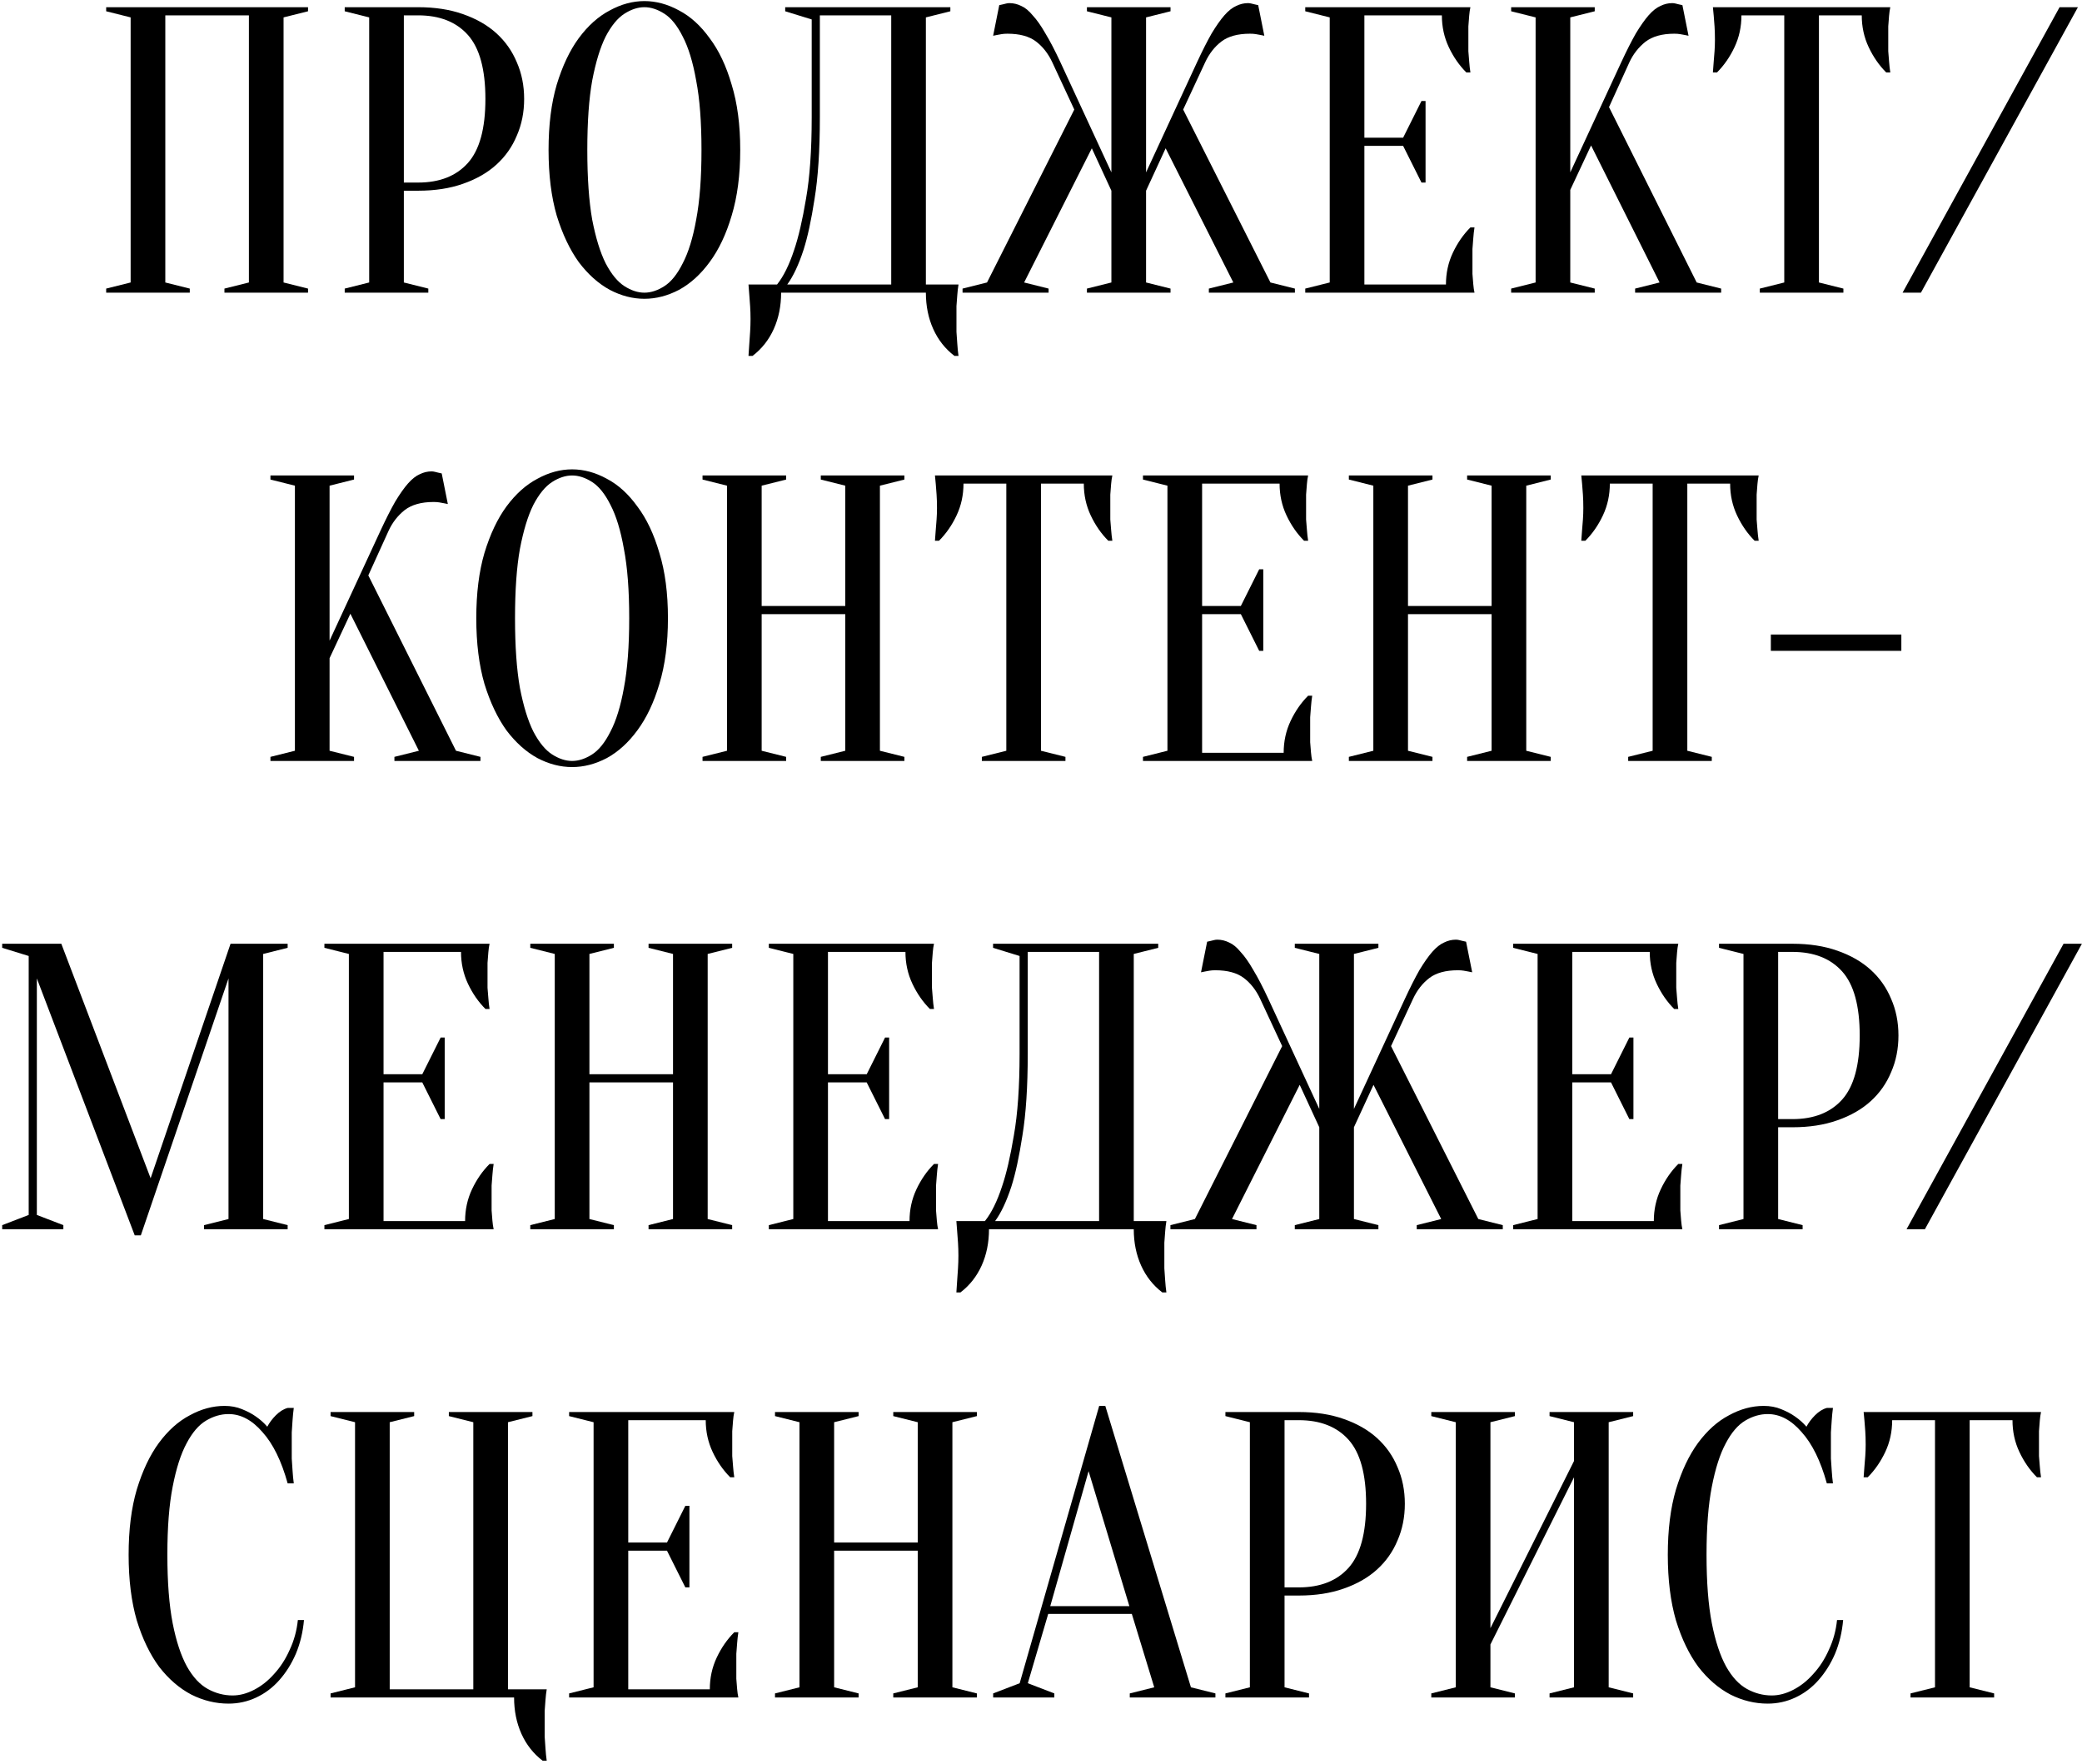 <?xml version="1.0" encoding="UTF-8"?> <svg xmlns="http://www.w3.org/2000/svg" width="249" height="211" viewBox="0 0 249 211" fill="none"><path d="M22.696 34.512V35H12.698V34.512L15.624 33.781V2.08L12.698 1.348V0.861H36.84V1.348L33.913 2.08V33.781L36.84 34.512V35H26.842V34.512L29.768 33.781V1.836H19.77V33.781L22.696 34.512Z" fill="black"></path><path d="M48.299 22.807V33.781L51.225 34.512V35H41.227V34.512L44.153 33.781V2.08L41.227 1.348V0.861H50.006C52.022 0.861 53.81 1.137 55.37 1.69C56.964 2.243 58.297 3.007 59.37 3.982C60.443 4.957 61.255 6.112 61.808 7.445C62.393 8.778 62.686 10.241 62.686 11.834C62.686 13.427 62.393 14.89 61.808 16.223C61.255 17.556 60.443 18.711 59.37 19.686C58.297 20.662 56.964 21.426 55.37 21.978C53.81 22.531 52.022 22.807 50.006 22.807H48.299ZM48.299 21.832H50.006C52.574 21.832 54.558 21.052 55.956 19.491C57.354 17.93 58.053 15.378 58.053 11.834C58.053 8.29 57.354 5.738 55.956 4.177C54.558 2.616 52.574 1.836 50.006 1.836H48.299V21.832Z" fill="black"></path><path d="M88.529 17.93C88.529 20.922 88.187 23.539 87.504 25.782C86.854 27.993 85.976 29.847 84.871 31.342C83.798 32.805 82.579 33.911 81.213 34.659C79.847 35.374 78.466 35.732 77.067 35.732C75.669 35.732 74.288 35.374 72.922 34.659C71.556 33.911 70.321 32.805 69.216 31.342C68.142 29.847 67.265 27.993 66.582 25.782C65.932 23.539 65.606 20.922 65.606 17.93C65.606 14.939 65.932 12.338 66.582 10.127C67.265 7.884 68.142 6.03 69.216 4.567C70.321 3.072 71.556 1.966 72.922 1.251C74.288 0.503 75.669 0.129 77.067 0.129C78.466 0.129 79.847 0.503 81.213 1.251C82.579 1.966 83.798 3.072 84.871 4.567C85.976 6.03 86.854 7.884 87.504 10.127C88.187 12.338 88.529 14.939 88.529 17.93ZM83.895 17.93C83.895 14.582 83.684 11.818 83.261 9.639C82.871 7.428 82.335 5.673 81.652 4.372C81.002 3.072 80.27 2.161 79.457 1.641C78.644 1.121 77.848 0.861 77.067 0.861C76.287 0.861 75.491 1.121 74.678 1.641C73.865 2.161 73.117 3.072 72.434 4.372C71.784 5.673 71.248 7.428 70.825 9.639C70.435 11.818 70.24 14.582 70.24 17.93C70.24 21.279 70.435 24.059 70.825 26.27C71.248 28.448 71.784 30.188 72.434 31.488C73.117 32.789 73.865 33.7 74.678 34.22C75.491 34.74 76.287 35 77.067 35C77.848 35 78.644 34.74 79.457 34.22C80.27 33.7 81.002 32.789 81.652 31.488C82.335 30.188 82.871 28.448 83.261 26.27C83.684 24.059 83.895 21.279 83.895 17.93Z" fill="black"></path><path d="M93.419 35C93.419 36.593 93.126 38.04 92.541 39.341C91.956 40.641 91.111 41.714 90.005 42.559H89.517C89.55 42.104 89.582 41.617 89.615 41.096C89.647 40.674 89.68 40.202 89.712 39.682C89.745 39.162 89.761 38.658 89.761 38.17C89.761 37.617 89.745 37.097 89.712 36.609C89.68 36.122 89.647 35.683 89.615 35.293C89.582 34.837 89.55 34.415 89.517 34.025H92.931C93.712 33.049 94.394 31.667 94.98 29.879C95.5 28.351 95.971 26.319 96.394 23.783C96.849 21.214 97.077 17.963 97.077 14.029V2.324L93.907 1.348V0.861H113.659V1.348L110.732 2.08V34.025H114.634C114.569 34.415 114.52 34.837 114.488 35.293C114.455 35.683 114.423 36.122 114.39 36.609C114.39 37.097 114.39 37.617 114.39 38.17C114.39 38.658 114.39 39.162 114.39 39.682C114.423 40.202 114.455 40.674 114.488 41.096C114.52 41.617 114.569 42.104 114.634 42.559H114.146C113.041 41.714 112.196 40.641 111.61 39.341C111.025 38.04 110.732 36.593 110.732 35H93.419ZM98.052 14.029C98.052 17.963 97.841 21.214 97.418 23.783C97.028 26.319 96.589 28.351 96.101 29.879C95.516 31.667 94.866 33.049 94.15 34.025H106.587V1.836H98.052V14.029Z" fill="black"></path><path d="M129.993 34.512L132.919 33.781V22.807L130.578 17.735L122.482 33.781L125.409 34.512V35H115.118V34.512L118.044 33.781L128.481 13.102L125.847 7.445C125.36 6.404 124.71 5.575 123.897 4.957C123.084 4.34 121.946 4.031 120.483 4.031C120.223 4.031 119.995 4.047 119.8 4.08C119.605 4.112 119.426 4.145 119.263 4.177C119.101 4.21 118.938 4.242 118.776 4.275L119.507 0.617C119.67 0.584 119.816 0.552 119.946 0.519C120.076 0.487 120.206 0.454 120.336 0.422C120.466 0.389 120.597 0.373 120.727 0.373C121.214 0.373 121.686 0.487 122.141 0.714C122.596 0.909 123.051 1.283 123.506 1.836C123.994 2.356 124.498 3.072 125.018 3.982C125.571 4.892 126.173 6.047 126.823 7.445L132.919 20.613V2.08L129.993 1.348V0.861H139.991V1.348L137.065 2.08V20.613L143.161 7.445C143.811 6.047 144.397 4.892 144.917 3.982C145.469 3.072 145.973 2.356 146.429 1.836C146.916 1.283 147.388 0.909 147.843 0.714C148.298 0.487 148.77 0.373 149.257 0.373C149.387 0.373 149.517 0.389 149.647 0.422C149.778 0.454 149.908 0.487 150.038 0.519C150.168 0.552 150.314 0.584 150.477 0.617L151.208 4.275C151.046 4.242 150.883 4.21 150.72 4.177C150.558 4.145 150.379 4.112 150.184 4.08C149.989 4.047 149.761 4.031 149.501 4.031C148.038 4.031 146.9 4.34 146.087 4.957C145.274 5.575 144.624 6.404 144.136 7.445L141.503 13.102L151.94 33.781L154.866 34.512V35H144.575V34.512L147.502 33.781L139.406 17.735L137.065 22.807V33.781L139.991 34.512V35H129.993V34.512Z" fill="black"></path><path d="M172.93 34.025C172.93 32.659 173.206 31.391 173.759 30.221C174.312 29.05 175.011 28.042 175.856 27.197H176.344C176.279 27.619 176.23 28.058 176.198 28.514C176.165 28.904 176.133 29.326 176.1 29.782C176.1 30.237 176.1 30.676 176.1 31.098C176.1 31.716 176.1 32.269 176.1 32.757C176.133 33.212 176.165 33.618 176.198 33.976C176.23 34.366 176.279 34.707 176.344 35H156.104V34.512L159.03 33.781V2.08L156.104 1.348V0.861H175.856C175.791 1.153 175.742 1.495 175.71 1.885C175.677 2.243 175.645 2.665 175.612 3.153C175.612 3.608 175.612 4.145 175.612 4.762C175.612 5.218 175.612 5.673 175.612 6.128C175.645 6.551 175.677 6.957 175.71 7.347C175.742 7.802 175.791 8.241 175.856 8.664H175.369C174.523 7.819 173.824 6.811 173.271 5.64C172.719 4.47 172.442 3.202 172.442 1.836H163.176V16.467H167.809L170.004 12.078H170.491V21.832H170.004L167.809 17.443H163.176V34.025H172.93Z" fill="black"></path><path d="M187.799 22.71V33.781L190.725 34.512V35H180.728V34.512L183.654 33.781V2.08L180.728 1.348V0.861H190.725V1.348L187.799 2.08V20.613L193.896 7.445C194.546 6.047 195.131 4.892 195.651 3.982C196.204 3.072 196.708 2.356 197.163 1.836C197.651 1.283 198.122 0.909 198.578 0.714C199.033 0.487 199.504 0.373 199.992 0.373C200.122 0.373 200.252 0.389 200.382 0.422C200.512 0.454 200.642 0.487 200.772 0.519C200.902 0.552 201.049 0.584 201.211 0.617L201.943 4.275C201.78 4.242 201.618 4.21 201.455 4.177C201.292 4.145 201.114 4.112 200.919 4.08C200.723 4.047 200.496 4.031 200.236 4.031C198.773 4.031 197.618 4.356 196.773 5.006C195.96 5.656 195.326 6.469 194.871 7.445L192.432 12.809L202.918 33.781L205.844 34.512V35H195.554V34.512L198.48 33.781L190.287 17.394L187.799 22.71Z" fill="black"></path><path d="M217.538 33.781L220.464 34.512V35H210.466V34.512L213.392 33.781V1.836H208.271C208.271 3.202 207.995 4.47 207.442 5.64C206.89 6.811 206.191 7.819 205.345 8.664H204.857C204.89 8.241 204.922 7.802 204.955 7.347C204.988 6.957 205.02 6.551 205.053 6.128C205.085 5.673 205.101 5.218 205.101 4.762C205.101 4.145 205.085 3.608 205.053 3.153C205.02 2.665 204.988 2.243 204.955 1.885C204.922 1.495 204.89 1.153 204.857 0.861H226.073C226.008 1.153 225.959 1.495 225.926 1.885C225.894 2.243 225.861 2.665 225.829 3.153C225.829 3.608 225.829 4.145 225.829 4.762C225.829 5.218 225.829 5.673 225.829 6.128C225.861 6.551 225.894 6.957 225.926 7.347C225.959 7.802 226.008 8.241 226.073 8.664H225.585C224.74 7.819 224.04 6.811 223.488 5.64C222.935 4.47 222.659 3.202 222.659 1.836H217.538V33.781Z" fill="black"></path><path d="M246.318 0.861H248.513L229.736 35H227.541L246.318 0.861Z" fill="black"></path><path d="M39.416 78.71V89.781L42.342 90.512V91H32.344V90.512L35.271 89.781V58.08L32.344 57.348V56.861H42.342V57.348L39.416 58.08V76.613L45.513 63.445C46.163 62.047 46.748 60.892 47.268 59.982C47.821 59.072 48.325 58.356 48.78 57.836C49.268 57.283 49.739 56.91 50.194 56.714C50.65 56.487 51.121 56.373 51.609 56.373C51.739 56.373 51.869 56.389 51.999 56.422C52.129 56.454 52.259 56.487 52.389 56.519C52.519 56.552 52.666 56.584 52.828 56.617L53.56 60.275C53.397 60.242 53.234 60.21 53.072 60.177C52.909 60.145 52.73 60.112 52.535 60.08C52.34 60.047 52.113 60.031 51.853 60.031C50.389 60.031 49.235 60.356 48.39 61.006C47.577 61.657 46.943 62.469 46.488 63.445L44.049 68.809L54.535 89.781L57.461 90.512V91H47.171V90.512L50.097 89.781L41.904 73.394L39.416 78.71Z" fill="black"></path><path d="M79.884 73.93C79.884 76.922 79.543 79.539 78.86 81.782C78.21 83.993 77.332 85.847 76.226 87.342C75.153 88.805 73.934 89.911 72.569 90.659C71.203 91.374 69.821 91.732 68.423 91.732C67.025 91.732 65.643 91.374 64.278 90.659C62.912 89.911 61.677 88.805 60.571 87.342C59.498 85.847 58.62 83.993 57.938 81.782C57.287 79.539 56.962 76.922 56.962 73.93C56.962 70.939 57.287 68.338 57.938 66.127C58.62 63.884 59.498 62.03 60.571 60.567C61.677 59.072 62.912 57.966 64.278 57.251C65.643 56.503 67.025 56.129 68.423 56.129C69.821 56.129 71.203 56.503 72.569 57.251C73.934 57.966 75.153 59.072 76.226 60.567C77.332 62.03 78.21 63.884 78.86 66.127C79.543 68.338 79.884 70.939 79.884 73.93ZM75.251 73.93C75.251 70.582 75.04 67.818 74.617 65.639C74.227 63.428 73.69 61.673 73.008 60.372C72.357 59.072 71.626 58.161 70.813 57.641C70 57.121 69.204 56.861 68.423 56.861C67.643 56.861 66.846 57.121 66.033 57.641C65.221 58.161 64.473 59.072 63.79 60.372C63.14 61.673 62.603 63.428 62.181 65.639C61.79 67.818 61.595 70.582 61.595 73.93C61.595 77.279 61.79 80.059 62.181 82.27C62.603 84.448 63.14 86.188 63.79 87.489C64.473 88.789 65.221 89.7 66.033 90.22C66.846 90.74 67.643 91 68.423 91C69.204 91 70 90.74 70.813 90.22C71.626 89.7 72.357 88.789 73.008 87.489C73.69 86.188 74.227 84.448 74.617 82.27C75.04 80.059 75.251 77.279 75.251 73.93Z" fill="black"></path><path d="M91.092 73.443V89.781L94.018 90.512V91H84.02V90.512L86.946 89.781V58.08L84.02 57.348V56.861H94.018V57.348L91.092 58.08V72.467H101.09V58.08L98.164 57.348V56.861H108.162V57.348L105.235 58.08V89.781L108.162 90.512V91H98.164V90.512L101.09 89.781V73.443H91.092Z" fill="black"></path><path d="M124.498 89.781L127.424 90.512V91H117.426V90.512L120.352 89.781V57.836H115.231C115.231 59.202 114.955 60.47 114.402 61.64C113.85 62.811 113.15 63.819 112.305 64.664H111.817C111.85 64.241 111.882 63.802 111.915 63.347C111.947 62.957 111.98 62.551 112.012 62.128C112.045 61.673 112.061 61.218 112.061 60.762C112.061 60.145 112.045 59.608 112.012 59.153C111.98 58.665 111.947 58.242 111.915 57.885C111.882 57.495 111.85 57.153 111.817 56.861H133.033C132.968 57.153 132.919 57.495 132.886 57.885C132.854 58.242 132.821 58.665 132.789 59.153C132.789 59.608 132.789 60.145 132.789 60.762C132.789 61.218 132.789 61.673 132.789 62.128C132.821 62.551 132.854 62.957 132.886 63.347C132.919 63.802 132.968 64.241 133.033 64.664H132.545C131.699 63.819 131 62.811 130.448 61.64C129.895 60.47 129.619 59.202 129.619 57.836H124.498V89.781Z" fill="black"></path><path d="M153.522 90.025C153.522 88.659 153.798 87.391 154.351 86.221C154.904 85.05 155.603 84.042 156.448 83.197H156.936C156.871 83.619 156.822 84.058 156.789 84.513C156.757 84.904 156.724 85.326 156.692 85.782C156.692 86.237 156.692 86.676 156.692 87.098C156.692 87.716 156.692 88.269 156.692 88.757C156.724 89.212 156.757 89.618 156.789 89.976C156.822 90.366 156.871 90.707 156.936 91H136.696V90.512L139.622 89.781V58.08L136.696 57.348V56.861H156.448C156.383 57.153 156.334 57.495 156.302 57.885C156.269 58.242 156.237 58.665 156.204 59.153C156.204 59.608 156.204 60.145 156.204 60.762C156.204 61.218 156.204 61.673 156.204 62.128C156.237 62.551 156.269 62.957 156.302 63.347C156.334 63.802 156.383 64.241 156.448 64.664H155.96C155.115 63.819 154.416 62.811 153.863 61.64C153.311 60.47 153.034 59.202 153.034 57.836H143.768V72.467H148.401L150.596 68.078H151.083V77.832H150.596L148.401 73.443H143.768V90.025H153.522Z" fill="black"></path><path d="M168.391 73.443V89.781L171.317 90.512V91H161.319V90.512L164.246 89.781V58.08L161.319 57.348V56.861H171.317V57.348L168.391 58.08V72.467H178.389V58.08L175.463 57.348V56.861H185.461V57.348L182.535 58.08V89.781L185.461 90.512V91H175.463V90.512L178.389 89.781V73.443H168.391Z" fill="black"></path><path d="M201.797 89.781L204.723 90.512V91H194.725V90.512L197.651 89.781V57.836H192.531C192.531 59.202 192.254 60.47 191.701 61.64C191.149 62.811 190.45 63.819 189.604 64.664H189.117C189.149 64.241 189.182 63.802 189.214 63.347C189.247 62.957 189.279 62.551 189.312 62.128C189.344 61.673 189.36 61.218 189.36 60.762C189.36 60.145 189.344 59.608 189.312 59.153C189.279 58.665 189.247 58.242 189.214 57.885C189.182 57.495 189.149 57.153 189.117 56.861H210.332C210.267 57.153 210.218 57.495 210.185 57.885C210.153 58.242 210.12 58.665 210.088 59.153C210.088 59.608 210.088 60.145 210.088 60.762C210.088 61.218 210.088 61.673 210.088 62.128C210.12 62.551 210.153 62.957 210.185 63.347C210.218 63.802 210.267 64.241 210.332 64.664H209.844C208.999 63.819 208.3 62.811 207.747 61.64C207.194 60.47 206.918 59.202 206.918 57.836H201.797V89.781Z" fill="black"></path><path d="M227.394 75.881V77.832H211.787V75.881H227.394Z" fill="black"></path><path d="M27.573 112.861H34.401V113.348L31.475 114.08V145.781L34.401 146.512V147H24.403V146.512L27.329 145.781V117.006L16.844 147.732H16.112L4.407 117.006V145.293L7.577 146.512V147H0.262V146.512L3.432 145.293V114.324L0.262 113.348V112.861H7.333L18.014 140.904L27.573 112.861Z" fill="black"></path><path d="M55.624 146.025C55.624 144.659 55.9 143.391 56.453 142.221C57.006 141.05 57.705 140.042 58.55 139.197H59.038C58.973 139.619 58.924 140.058 58.891 140.514C58.859 140.904 58.826 141.326 58.794 141.782C58.794 142.237 58.794 142.676 58.794 143.098C58.794 143.716 58.794 144.269 58.794 144.757C58.826 145.212 58.859 145.618 58.891 145.976C58.924 146.366 58.973 146.707 59.038 147H38.798V146.512L41.724 145.781V114.08L38.798 113.348V112.861H58.55C58.485 113.153 58.436 113.495 58.404 113.885C58.371 114.243 58.339 114.665 58.306 115.153C58.306 115.608 58.306 116.145 58.306 116.762C58.306 117.218 58.306 117.673 58.306 118.128C58.339 118.551 58.371 118.957 58.404 119.347C58.436 119.802 58.485 120.241 58.55 120.664H58.062C57.217 119.819 56.518 118.811 55.965 117.64C55.412 116.47 55.136 115.202 55.136 113.836H45.87V128.467H50.503L52.698 124.078H53.185V133.832H52.698L50.503 129.443H45.87V146.025H55.624Z" fill="black"></path><path d="M70.493 129.443V145.781L73.419 146.512V147H63.421V146.512L66.347 145.781V114.08L63.421 113.348V112.861H73.419V113.348L70.493 114.08V128.467H80.491V114.08L77.565 113.348V112.861H87.563V113.348L84.636 114.08V145.781L87.563 146.512V147H77.565V146.512L80.491 145.781V129.443H70.493Z" fill="black"></path><path d="M108.776 146.025C108.776 144.659 109.052 143.391 109.605 142.221C110.158 141.05 110.857 140.042 111.702 139.197H112.19C112.125 139.619 112.076 140.058 112.044 140.514C112.011 140.904 111.979 141.326 111.946 141.782C111.946 142.237 111.946 142.676 111.946 143.098C111.946 143.716 111.946 144.269 111.946 144.757C111.979 145.212 112.011 145.618 112.044 145.976C112.076 146.366 112.125 146.707 112.19 147H91.95V146.512L94.876 145.781V114.08L91.95 113.348V112.861H111.702C111.637 113.153 111.588 113.495 111.556 113.885C111.523 114.243 111.491 114.665 111.458 115.153C111.458 115.608 111.458 116.145 111.458 116.762C111.458 117.218 111.458 117.673 111.458 118.128C111.491 118.551 111.523 118.957 111.556 119.347C111.588 119.802 111.637 120.241 111.702 120.664H111.214C110.369 119.819 109.67 118.811 109.117 117.64C108.565 116.47 108.288 115.202 108.288 113.836H99.022V128.467H103.655L105.85 124.078H106.337V133.832H105.85L103.655 129.443H99.022V146.025H108.776Z" fill="black"></path><path d="M118.28 147C118.28 148.593 117.988 150.04 117.403 151.341C116.817 152.641 115.972 153.714 114.867 154.559H114.379C114.411 154.104 114.444 153.617 114.476 153.096C114.509 152.674 114.541 152.202 114.574 151.682C114.606 151.162 114.623 150.658 114.623 150.17C114.623 149.617 114.606 149.097 114.574 148.609C114.541 148.122 114.509 147.683 114.476 147.293C114.444 146.837 114.411 146.415 114.379 146.025H117.793C118.573 145.049 119.256 143.667 119.841 141.879C120.361 140.351 120.833 138.319 121.255 135.783C121.711 133.214 121.938 129.963 121.938 126.029V114.324L118.768 113.348V112.861H138.52V113.348L135.594 114.08V146.025H139.496C139.431 146.415 139.382 146.837 139.349 147.293C139.317 147.683 139.284 148.122 139.252 148.609C139.252 149.097 139.252 149.617 139.252 150.17C139.252 150.658 139.252 151.162 139.252 151.682C139.284 152.202 139.317 152.674 139.349 153.096C139.382 153.617 139.431 154.104 139.496 154.559H139.008C137.902 153.714 137.057 152.641 136.472 151.341C135.887 150.04 135.594 148.593 135.594 147H118.28ZM122.914 126.029C122.914 129.963 122.702 133.214 122.28 135.783C121.889 138.319 121.451 140.351 120.963 141.879C120.378 143.667 119.727 145.049 119.012 146.025H131.448V113.836H122.914V126.029Z" fill="black"></path><path d="M154.854 146.512L157.781 145.781V134.807L155.44 129.735L147.344 145.781L150.27 146.512V147H139.979V146.512L142.906 145.781L153.343 125.102L150.709 119.445C150.221 118.404 149.571 117.575 148.758 116.957C147.945 116.34 146.807 116.031 145.344 116.031C145.084 116.031 144.857 116.047 144.661 116.08C144.466 116.112 144.288 116.145 144.125 116.177C143.962 116.21 143.8 116.242 143.637 116.275L144.369 112.617C144.531 112.584 144.678 112.552 144.808 112.519C144.938 112.487 145.068 112.454 145.198 112.422C145.328 112.389 145.458 112.373 145.588 112.373C146.076 112.373 146.547 112.487 147.002 112.714C147.458 112.909 147.913 113.283 148.368 113.836C148.856 114.356 149.36 115.072 149.88 115.982C150.433 116.892 151.034 118.047 151.684 119.445L157.781 132.613V114.08L154.854 113.348V112.861H164.852V113.348L161.926 114.08V132.613L168.022 119.445C168.673 118.047 169.258 116.892 169.778 115.982C170.331 115.072 170.835 114.356 171.29 113.836C171.778 113.283 172.249 112.909 172.704 112.714C173.16 112.487 173.631 112.373 174.119 112.373C174.249 112.373 174.379 112.389 174.509 112.422C174.639 112.454 174.769 112.487 174.899 112.519C175.029 112.552 175.175 112.584 175.338 112.617L176.07 116.275C175.907 116.242 175.744 116.21 175.582 116.177C175.419 116.145 175.24 116.112 175.045 116.08C174.85 116.047 174.623 116.031 174.363 116.031C172.9 116.031 171.762 116.34 170.949 116.957C170.136 117.575 169.486 118.404 168.998 119.445L166.364 125.102L176.801 145.781L179.727 146.512V147H169.437V146.512L172.363 145.781L164.267 129.735L161.926 134.807V145.781L164.852 146.512V147H154.854V146.512Z" fill="black"></path><path d="M197.791 146.025C197.791 144.659 198.068 143.391 198.621 142.221C199.173 141.05 199.872 140.042 200.718 139.197H201.205C201.14 139.619 201.092 140.058 201.059 140.514C201.027 140.904 200.994 141.326 200.962 141.782C200.962 142.237 200.962 142.676 200.962 143.098C200.962 143.716 200.962 144.269 200.962 144.757C200.994 145.212 201.027 145.618 201.059 145.976C201.092 146.366 201.14 146.707 201.205 147H180.966V146.512L183.892 145.781V114.08L180.966 113.348V112.861H200.718C200.653 113.153 200.604 113.495 200.571 113.885C200.539 114.243 200.506 114.665 200.474 115.153C200.474 115.608 200.474 116.145 200.474 116.762C200.474 117.218 200.474 117.673 200.474 118.128C200.506 118.551 200.539 118.957 200.571 119.347C200.604 119.802 200.653 120.241 200.718 120.664H200.23C199.385 119.819 198.686 118.811 198.133 117.64C197.58 116.47 197.304 115.202 197.304 113.836H188.037V128.467H192.671L194.865 124.078H195.353V133.832H194.865L192.671 129.443H188.037V146.025H197.791Z" fill="black"></path><path d="M212.661 134.807V145.781L215.587 146.512V147H205.589V146.512L208.515 145.781V114.08L205.589 113.348V112.861H214.368C216.384 112.861 218.172 113.137 219.732 113.69C221.326 114.243 222.659 115.007 223.732 115.982C224.805 116.957 225.617 118.112 226.17 119.445C226.755 120.778 227.048 122.241 227.048 123.834C227.048 125.427 226.755 126.89 226.17 128.223C225.617 129.556 224.805 130.711 223.732 131.686C222.659 132.662 221.326 133.426 219.732 133.978C218.172 134.531 216.384 134.807 214.368 134.807H212.661ZM212.661 133.832H214.368C216.936 133.832 218.92 133.052 220.318 131.491C221.716 129.93 222.415 127.378 222.415 123.834C222.415 120.29 221.716 117.738 220.318 116.177C218.92 114.616 216.936 113.836 214.368 113.836H212.661V133.832Z" fill="black"></path><path d="M246.794 112.861H248.989L230.212 147H228.018L246.794 112.861Z" fill="black"></path><path d="M27.332 169.105C26.422 169.105 25.528 169.365 24.65 169.885C23.772 170.405 22.992 171.315 22.309 172.616C21.626 173.884 21.073 175.607 20.651 177.786C20.228 179.932 20.017 182.646 20.017 185.93C20.017 189.214 20.228 191.945 20.651 194.124C21.073 196.27 21.642 197.993 22.358 199.293C23.073 200.561 23.902 201.456 24.845 201.976C25.788 202.496 26.779 202.756 27.82 202.756C28.665 202.756 29.527 202.529 30.405 202.073C31.283 201.618 32.079 200.984 32.794 200.171C33.542 199.358 34.16 198.399 34.648 197.294C35.168 196.188 35.493 195.002 35.623 193.734H36.355C36.225 195.197 35.9 196.546 35.379 197.782C34.859 198.985 34.193 200.041 33.38 200.952C32.599 201.83 31.689 202.512 30.649 203C29.608 203.488 28.503 203.732 27.332 203.732C25.804 203.732 24.325 203.374 22.894 202.659C21.463 201.911 20.179 200.805 19.041 199.342C17.936 197.847 17.042 195.993 16.359 193.782C15.709 191.539 15.383 188.922 15.383 185.93C15.383 182.939 15.709 180.338 16.359 178.127C17.042 175.884 17.919 174.03 18.992 172.567C20.098 171.072 21.333 169.966 22.699 169.251C24.064 168.503 25.446 168.129 26.845 168.129C27.625 168.129 28.324 168.259 28.942 168.519C29.592 168.779 30.145 169.072 30.6 169.397C31.12 169.755 31.575 170.161 31.965 170.616C32.225 170.129 32.567 169.674 32.989 169.251C33.445 168.796 33.916 168.503 34.404 168.373H35.135C35.07 168.861 35.022 169.348 34.989 169.836C34.957 170.291 34.924 170.779 34.892 171.299C34.892 171.787 34.892 172.275 34.892 172.762C34.892 173.315 34.892 173.868 34.892 174.421C34.924 174.941 34.957 175.428 34.989 175.884C35.022 176.404 35.07 176.908 35.135 177.396H34.404C33.656 174.697 32.648 172.649 31.38 171.25C30.145 169.82 28.795 169.105 27.332 169.105Z" fill="black"></path><path d="M39.536 203V202.512L42.462 201.781V170.08L39.536 169.348V168.861H49.534V169.348L46.608 170.08V202.025H56.606V170.08L53.68 169.348V168.861H63.678V169.348L60.751 170.08V202.025H65.385C65.32 202.415 65.271 202.837 65.238 203.293C65.206 203.683 65.173 204.122 65.141 204.609C65.141 205.097 65.141 205.617 65.141 206.17C65.141 206.658 65.141 207.162 65.141 207.682C65.173 208.202 65.206 208.674 65.238 209.096C65.271 209.617 65.32 210.104 65.385 210.559H64.897C63.791 209.714 62.946 208.641 62.361 207.341C61.776 206.04 61.483 204.593 61.483 203H39.536Z" fill="black"></path><path d="M84.891 202.025C84.891 200.659 85.167 199.391 85.72 198.221C86.273 197.05 86.972 196.042 87.817 195.197H88.305C88.24 195.619 88.191 196.058 88.158 196.514C88.126 196.904 88.093 197.326 88.061 197.782C88.061 198.237 88.061 198.676 88.061 199.098C88.061 199.716 88.061 200.269 88.061 200.757C88.093 201.212 88.126 201.618 88.158 201.976C88.191 202.366 88.24 202.707 88.305 203H68.065V202.512L70.991 201.781V170.08L68.065 169.348V168.861H87.817C87.752 169.153 87.703 169.495 87.671 169.885C87.638 170.243 87.606 170.665 87.573 171.153C87.573 171.608 87.573 172.145 87.573 172.762C87.573 173.218 87.573 173.673 87.573 174.128C87.606 174.551 87.638 174.957 87.671 175.347C87.703 175.802 87.752 176.241 87.817 176.664H87.329C86.484 175.819 85.785 174.811 85.232 173.64C84.68 172.47 84.403 171.202 84.403 169.836H75.137V184.467H79.77L81.965 180.078H82.452V189.832H81.965L79.77 185.443H75.137V202.025H84.891Z" fill="black"></path><path d="M99.76 185.443V201.781L102.686 202.512V203H92.688V202.512L95.615 201.781V170.08L92.688 169.348V168.861H102.686V169.348L99.76 170.08V184.467H109.758V170.08L106.832 169.348V168.861H116.83V169.348L113.903 170.08V201.781L116.83 202.512V203H106.832V202.512L109.758 201.781V185.443H99.76Z" fill="black"></path><path d="M125.606 192.075H135.068L130.191 175.932L125.606 192.075ZM135.361 193.002H125.363L122.924 201.293L126.094 202.512V203H118.779V202.512L121.949 201.293L131.459 168.129H132.19L142.432 201.781L145.359 202.512V203H135.117V202.512L138.043 201.781L135.361 193.002Z" fill="black"></path><path d="M153.627 190.807V201.781L156.553 202.512V203H146.555V202.512L149.481 201.781V170.08L146.555 169.348V168.861H155.334C157.349 168.861 159.138 169.137 160.698 169.69C162.292 170.243 163.625 171.007 164.698 171.982C165.77 172.957 166.583 174.112 167.136 175.445C167.721 176.778 168.014 178.241 168.014 179.834C168.014 181.427 167.721 182.89 167.136 184.223C166.583 185.556 165.77 186.711 164.698 187.686C163.625 188.662 162.292 189.426 160.698 189.978C159.138 190.531 157.349 190.807 155.334 190.807H153.627ZM153.627 189.832H155.334C157.902 189.832 159.885 189.052 161.284 187.491C162.682 185.93 163.381 183.378 163.381 179.834C163.381 176.29 162.682 173.738 161.284 172.177C159.885 170.616 157.902 169.836 155.334 169.836H153.627V189.832Z" fill="black"></path><path d="M178.25 196.66V201.781L181.176 202.512V203H171.178V202.512L174.104 201.781V170.08L171.178 169.348V168.861H181.176V169.348L178.25 170.08V194.709L188.248 174.713V170.08L185.322 169.348V168.861H195.32V169.348L192.393 170.08V201.781L195.32 202.512V203H185.322V202.512L188.248 201.781V176.664L178.25 196.66Z" fill="black"></path><path d="M211.412 169.105C210.502 169.105 209.607 169.365 208.73 169.885C207.852 170.405 207.071 171.315 206.389 172.616C205.706 173.884 205.153 175.607 204.73 177.786C204.308 179.932 204.096 182.646 204.096 185.93C204.096 189.214 204.308 191.945 204.73 194.124C205.153 196.27 205.722 197.993 206.437 199.293C207.153 200.561 207.982 201.456 208.925 201.976C209.868 202.496 210.859 202.756 211.9 202.756C212.745 202.756 213.607 202.529 214.484 202.073C215.362 201.618 216.159 200.984 216.874 200.171C217.622 199.358 218.24 198.399 218.728 197.294C219.248 196.188 219.573 195.002 219.703 193.734H220.434C220.304 195.197 219.979 196.546 219.459 197.782C218.939 198.985 218.272 200.041 217.459 200.952C216.679 201.83 215.769 202.512 214.728 203C213.688 203.488 212.582 203.732 211.412 203.732C209.884 203.732 208.404 203.374 206.974 202.659C205.543 201.911 204.259 200.805 203.121 199.342C202.016 197.847 201.121 195.993 200.439 193.782C199.788 191.539 199.463 188.922 199.463 185.93C199.463 182.939 199.788 180.338 200.439 178.127C201.121 175.884 201.999 174.03 203.072 172.567C204.178 171.072 205.413 169.966 206.779 169.251C208.144 168.503 209.526 168.129 210.924 168.129C211.705 168.129 212.404 168.259 213.021 168.519C213.672 168.779 214.224 169.072 214.68 169.397C215.2 169.755 215.655 170.161 216.045 170.616C216.305 170.129 216.647 169.674 217.069 169.251C217.525 168.796 217.996 168.503 218.484 168.373H219.215C219.15 168.861 219.101 169.348 219.069 169.836C219.036 170.291 219.004 170.779 218.971 171.299C218.971 171.787 218.971 172.275 218.971 172.762C218.971 173.315 218.971 173.868 218.971 174.421C219.004 174.941 219.036 175.428 219.069 175.884C219.101 176.404 219.15 176.908 219.215 177.396H218.484C217.736 174.697 216.728 172.649 215.46 171.25C214.224 169.82 212.875 169.105 211.412 169.105Z" fill="black"></path><path d="M235.565 201.781L238.491 202.512V203H228.493V202.512L231.419 201.781V169.836H226.298C226.298 171.202 226.022 172.47 225.469 173.64C224.917 174.811 224.217 175.819 223.372 176.664H222.884C222.917 176.241 222.949 175.802 222.982 175.347C223.014 174.957 223.047 174.551 223.08 174.128C223.112 173.673 223.128 173.218 223.128 172.762C223.128 172.145 223.112 171.608 223.08 171.153C223.047 170.665 223.014 170.243 222.982 169.885C222.949 169.495 222.917 169.153 222.884 168.861H244.1C244.035 169.153 243.986 169.495 243.953 169.885C243.921 170.243 243.888 170.665 243.856 171.153C243.856 171.608 243.856 172.145 243.856 172.762C243.856 173.218 243.856 173.673 243.856 174.128C243.888 174.551 243.921 174.957 243.953 175.347C243.986 175.802 244.035 176.241 244.1 176.664H243.612C242.767 175.819 242.067 174.811 241.515 173.64C240.962 172.47 240.686 171.202 240.686 169.836H235.565V201.781Z" fill="black"></path></svg> 